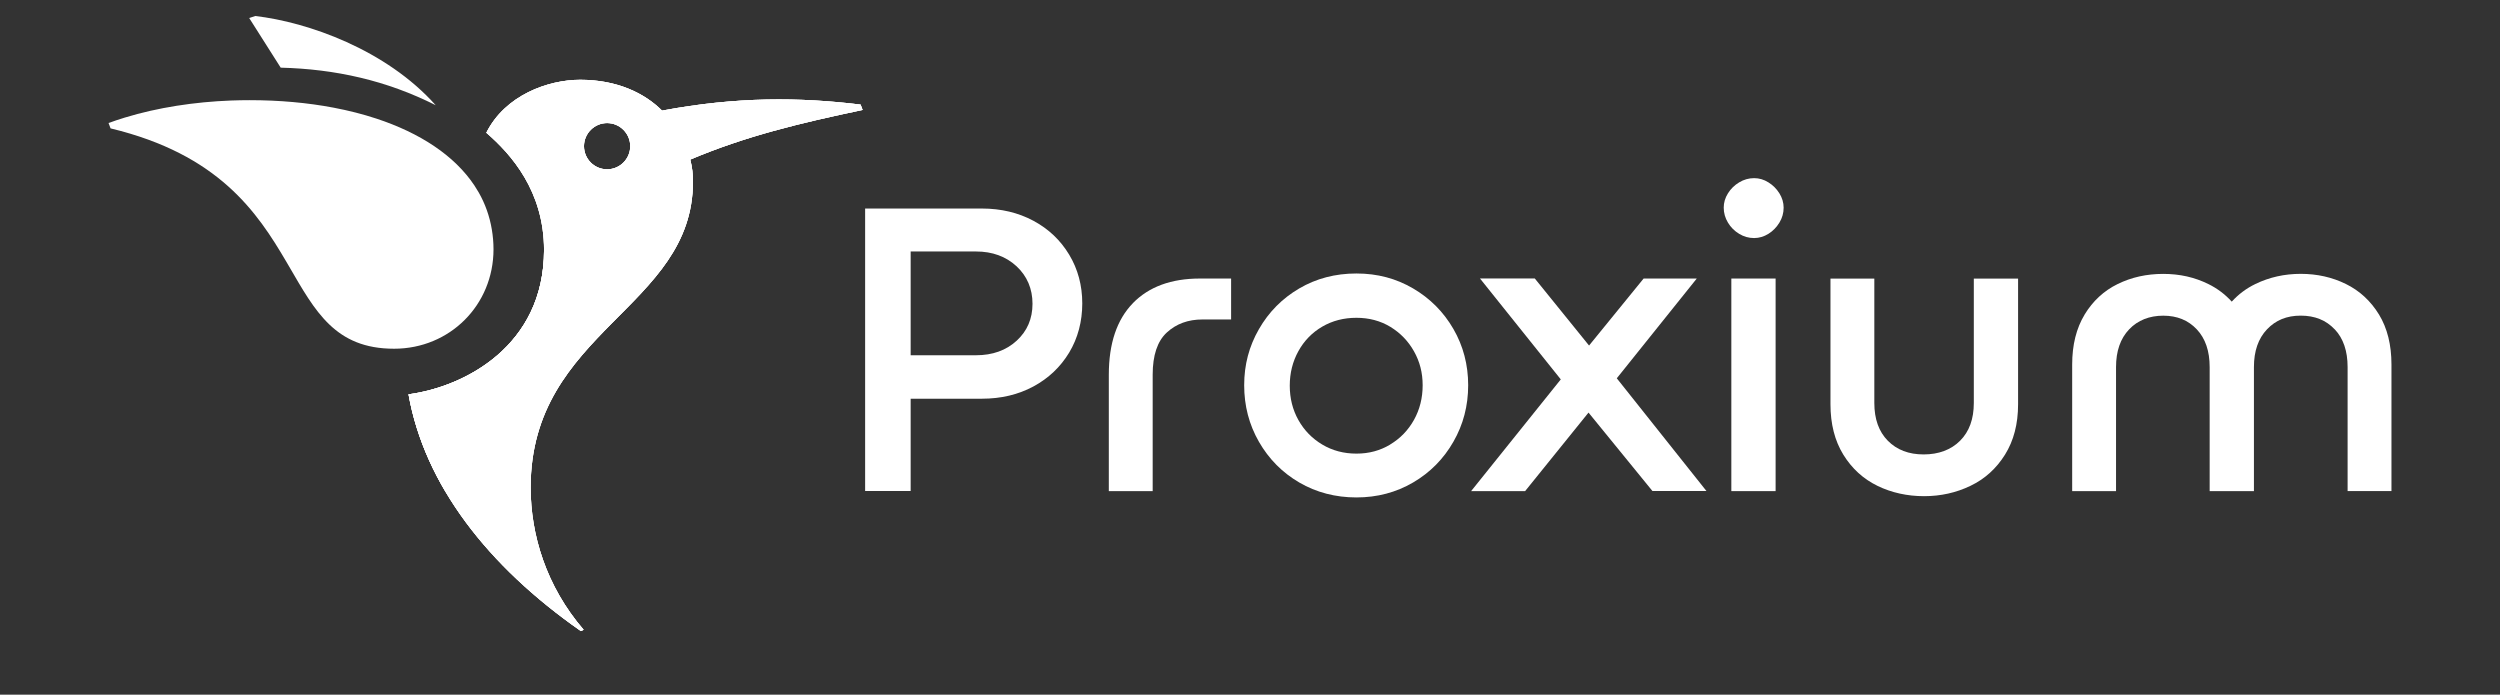 <?xml version="1.0" encoding="UTF-8"?>
<svg id="Capa_1" xmlns="http://www.w3.org/2000/svg" version="1.1" xmlns:xlink="http://www.w3.org/1999/xlink" viewBox="0 0 554.599 154.1">
  <rect x="0" y="0" width="554.599" height="154.1" fill="#333333" stroke="none"/>
  <!-- Generator: Adobe Illustrator 29.8.3, SVG Export Plug-In . SVG Version: 2.1.1 Build 3)  -->
  <defs>
    <style>
      .st0 {
        fill: #fff;
      }

      .st1 {
        clip-path: url(#clippath);
      }
    </style>
    <clipPath id="clippath">
      <path class="st0" d="M153.12,35.4c12.35-5.21,24.1-8.03,38.24-11.01l-.45-1.19c-13.54-1.64-27.38-1.79-44.04,1.34-3.87-3.87-9.97-6.84-18.15-6.84-7.14,0-16.66,3.42-20.83,11.75,5.51,4.76,12.8,12.94,12.8,26.04,0,21.28-17.71,30.35-30.06,31.99,3.57,20.09,17.56,38.09,38.24,52.52l.6-.3c-8.33-9.67-11.75-21.13-11.75-31.54,0-34.82,36.01-39.73,36.01-67.85,0-1.64-.15-3.12-.6-4.91h-.01ZM134.68,37.56c-2.84,0-5.13-2.3-5.13-5.13s2.3-5.13,5.13-5.13,5.13,2.3,5.13,5.13-2.3,5.13-5.13,5.13Z"/>
    </clipPath>
  </defs>
  <g>
    <g>
      <path class="st0" d="M229.24,48.97c-3.37-1.8-7.18-2.71-11.42-2.71h-25.9v62.67h10.1v-20.48h15.8c4.25,0,8.05-.9,11.42-2.71,3.36-1.81,6.01-4.32,7.95-7.53,1.93-3.21,2.9-6.91,2.9-10.9s-.97-7.6-2.9-10.81c-1.93-3.21-4.58-5.72-7.95-7.53ZM225.54,75.58c-2.34,2.15-5.35,3.23-9.03,3.23h-14.49v-23.02h14.5c3.61,0,6.61,1.09,8.98,3.27,2.36,2.19,3.55,5.02,3.55,8.33s-1.17,6.04-3.51,8.19Z"/>
      <polygon class="st0" points="191.9 46.26 191.92 46.26 191.92 46.24 191.9 46.26"/>
      <path class="st0" d="M251.31,67.26v.01c-3.55,3.65-5.33,8.94-5.33,15.86v25.82h9.73v-25.82c0-4.31,1.04-7.43,3.13-9.36,2.09-1.93,4.73-2.9,7.91-2.9h6.36v-9.08h-6.92c-6.36,0-11.32,1.82-14.88,5.47Z"/>
      <path class="st0" d="M313.49,63.99c-3.78-2.21-7.91-3.32-12.59-3.32s-8.91,1.11-12.68,3.32c-3.78,2.22-6.76,5.23-8.94,9.03s-3.27,7.88-3.27,12.44,1.09,8.74,3.27,12.54c2.19,3.81,5.16,6.82,8.94,9.03,3.78,2.21,8.06,3.32,12.68,3.32s8.81-1.11,12.59-3.32c3.77-2.21,6.75-5.22,8.93-9.03,2.19-3.81,3.28-7.99,3.28-12.54s-1.1-8.72-3.28-12.49c-2.18-3.77-5.16-6.77-8.93-8.98ZM313.68,93.14c-1.28,2.3-3.05,4.13-5.29,5.47l.01.01c-2.25,1.34-4.68,2.01-7.49,2.01s-5.33-.67-7.58-2.01c-2.25-1.34-4.01-3.15-5.29-5.43-1.28-2.28-1.92-4.83-1.92-7.63s.64-5.36,1.92-7.67c1.28-2.31,3.04-4.12,5.29-5.43s4.78-1.96,7.58-1.96,5.32.67,7.53,2.01c2.21,1.35,3.96,3.15,5.24,5.43,1.28,2.28,1.92,4.73,1.92,7.53s-.64,5.36-1.92,7.67Z"/>
      <polygon class="st0" points="376.41 61.79 364.62 61.79 352.515 76.656 340.48 61.78 328.32 61.78 346.243 84.164 326.35 108.95 338.33 108.95 352.395 91.528 366.58 108.93 378.56 108.93 358.668 83.92 376.41 61.79"/>
      <rect class="st0" x="384.08" y="61.79" width="9.82" height="47.16"/>
      <path class="st0" d="M392.31,40.46c-1-.63-2.06-.94-3.18-.94-1.18,0-2.29.32-3.32.94-1.03.62-1.86,1.43-2.48,2.43-.63,1-.94,2.06-.94,3.18,0,1.18.32,2.29.94,3.32.62,1.03,1.45,1.86,2.48,2.48,1.03.63,2.13.94,3.32.94,1.12,0,2.18-.32,3.18-.94.99-.62,1.8-1.45,2.43-2.48.63-1.03.94-2.13.94-3.32,0-1.12-.32-2.18-.94-3.18-.62-.99-1.43-1.81-2.43-2.43Z"/>
      <path class="st0" d="M437.87,89.4c0,3.55-1.01,6.34-3.04,8.37-2.02,2.03-4.79,3.04-8.09,3.04s-5.95-1.01-7.95-3.04c-1.99-2.02-2.99-4.81-2.99-8.37v-27.6h-9.73v27.88c0,4.37.95,8.09,2.85,11.18,1.9,3.08,4.43,5.39,7.58,6.92h-.01c3.15,1.53,6.66,2.29,10.34,2.29s7.11-.76,10.29-2.29c3.18-1.52,5.74-3.83,7.67-6.92,1.93-3.09,2.9-6.81,2.9-11.18v-27.88h-9.82v27.6Z"/>
      <path class="st0" d="M527.76,69.78c-1.85-3.02-4.3-5.28-7.35-6.78s-6.39-2.25-10.01-2.25-6.97.75-10.06,2.25c-2.018.973-3.763,2.286-5.247,3.916-1.478-1.623-3.206-2.929-5.193-3.906-3.05-1.5-6.32-2.25-10.01-2.25s-7.05.75-10.11,2.25c-3.05,1.49-5.5,3.76-7.34,6.78h.01c-1.84,3.03-2.76,6.72-2.76,11.09v28.07h9.73v-27.51c0-3.55.97-6.34,2.9-8.37,1.93-2.03,4.52-3.04,7.58-3.04s5.54,1.01,7.44,3.04c1.9,2.02,2.85,4.81,2.85,8.37v27.51h9.82v-27.52c0-3.55.97-6.34,2.9-8.37,1.93-2.03,4.36-3.04,7.48-3.04s5.63,1.01,7.53,3.04h.02c1.9,2.02,2.85,4.81,2.85,8.37v27.51h9.73v-28.07c0-4.37-.92-8.06-2.76-11.09Z"/>
    </g>
    <g>
      <path class="st0" d="M62.27,15.01c12.05.3,23.51,2.83,34.37,8.33h.01c-11.01-12.35-28.42-18.45-40.03-19.79l-1.34.45,6.99,11.01Z"/>
      <path class="st0" d="M109.48,55.3c0-1.527-.138-2.999-.379-4.427h0c-.495-2.932-1.47-5.66-2.895-8.165-.303-.532-.625-1.055-.966-1.567-4.438-6.663-12.105-11.659-21.771-14.839-1.487-.489-3.022-.936-4.599-1.338-1.577-.403-3.198-.762-4.856-1.077-5.805-1.103-12.08-1.666-18.634-1.666-1.36,0-2.722.026-4.084.077-8.167.309-16.293,1.552-23.622,3.79-1.221.373-2.421.774-3.595,1.203l.45,1.19c23.977,5.765,32.538,18.58,39.027,29.643.197.335.391.669.585,1.001,5.796,9.953,10.214,18.237,23.278,18.237,12.37,0,22.06-9.69,22.06-22.06Z"/>
      <path class="st0" d="M153.13,35.4h-.01c12.35-5.21,24.1-8.03,38.24-11.01l-.45-1.19c-13.54-1.64-27.38-1.79-44.04,1.34-3.87-3.87-9.97-6.84-18.15-6.84-7.14,0-16.66,3.42-20.83,11.75,5.51,4.76,12.8,12.95,12.8,26.04,0,21.28-17.71,30.35-30.06,31.99,3.57,20.09,17.56,38.09,38.24,52.52l.6-.3c-8.33-9.67-11.75-21.13-11.75-31.54,0-34.82,36.01-39.73,36.01-67.85,0-1.64-.15-3.12-.6-4.91ZM134.68,37.56c-2.84,0-5.13-2.3-5.13-5.13s2.3-5.13,5.13-5.13,5.13,2.3,5.13,5.13-2.3,5.13-5.13,5.13Z"/>
    </g>
  </g>
  <g>
    <path class="st0" d="M153.12,35.4c12.35-5.21,24.1-8.03,38.24-11.01l-.45-1.19c-13.54-1.64-27.38-1.79-44.04,1.34-3.87-3.87-9.97-6.84-18.15-6.84-7.14,0-16.66,3.42-20.83,11.75,5.51,4.76,12.8,12.94,12.8,26.04,0,21.28-17.71,30.35-30.06,31.99,3.57,20.09,17.56,38.09,38.24,52.52l.6-.3c-8.33-9.67-11.75-21.13-11.75-31.54,0-34.82,36.01-39.73,36.01-67.85,0-1.64-.15-3.12-.6-4.91h-.01ZM134.68,37.56c-2.84,0-5.13-2.3-5.13-5.13s2.3-5.13,5.13-5.13,5.13,2.3,5.13,5.13-2.3,5.13-5.13,5.13Z"/>
    <g>
      <path class="st0" d="M153.12,35.4c12.35-5.21,24.1-8.03,38.24-11.01l-.45-1.19c-13.54-1.64-27.38-1.79-44.04,1.34-3.87-3.87-9.97-6.84-18.15-6.84-7.14,0-16.66,3.42-20.83,11.75,5.51,4.76,12.8,12.94,12.8,26.04,0,21.28-17.71,30.35-30.06,31.99,3.57,20.09,17.56,38.09,38.24,52.52l.6-.3c-8.33-9.67-11.75-21.13-11.75-31.54,0-34.82,36.01-39.73,36.01-67.85,0-1.64-.15-3.12-.6-4.91h-.01ZM134.68,37.56c-2.84,0-5.13-2.3-5.13-5.13s2.3-5.13,5.13-5.13,5.13,2.3,5.13,5.13-2.3,5.13-5.13,5.13Z"/>
      <g class="st1">
        <path class="st0" d="M52.39,118.53c4.15.99,8.48,1.51,12.94,1.51,30.81,0,55.78-24.97,55.78-55.78,0-14.91-2.79-23.5-14.83-34.11-24.01,28.48-39.76,61.02-53.89,88.39v-.01Z"/>
      </g>
    </g>
  </g>
</svg>